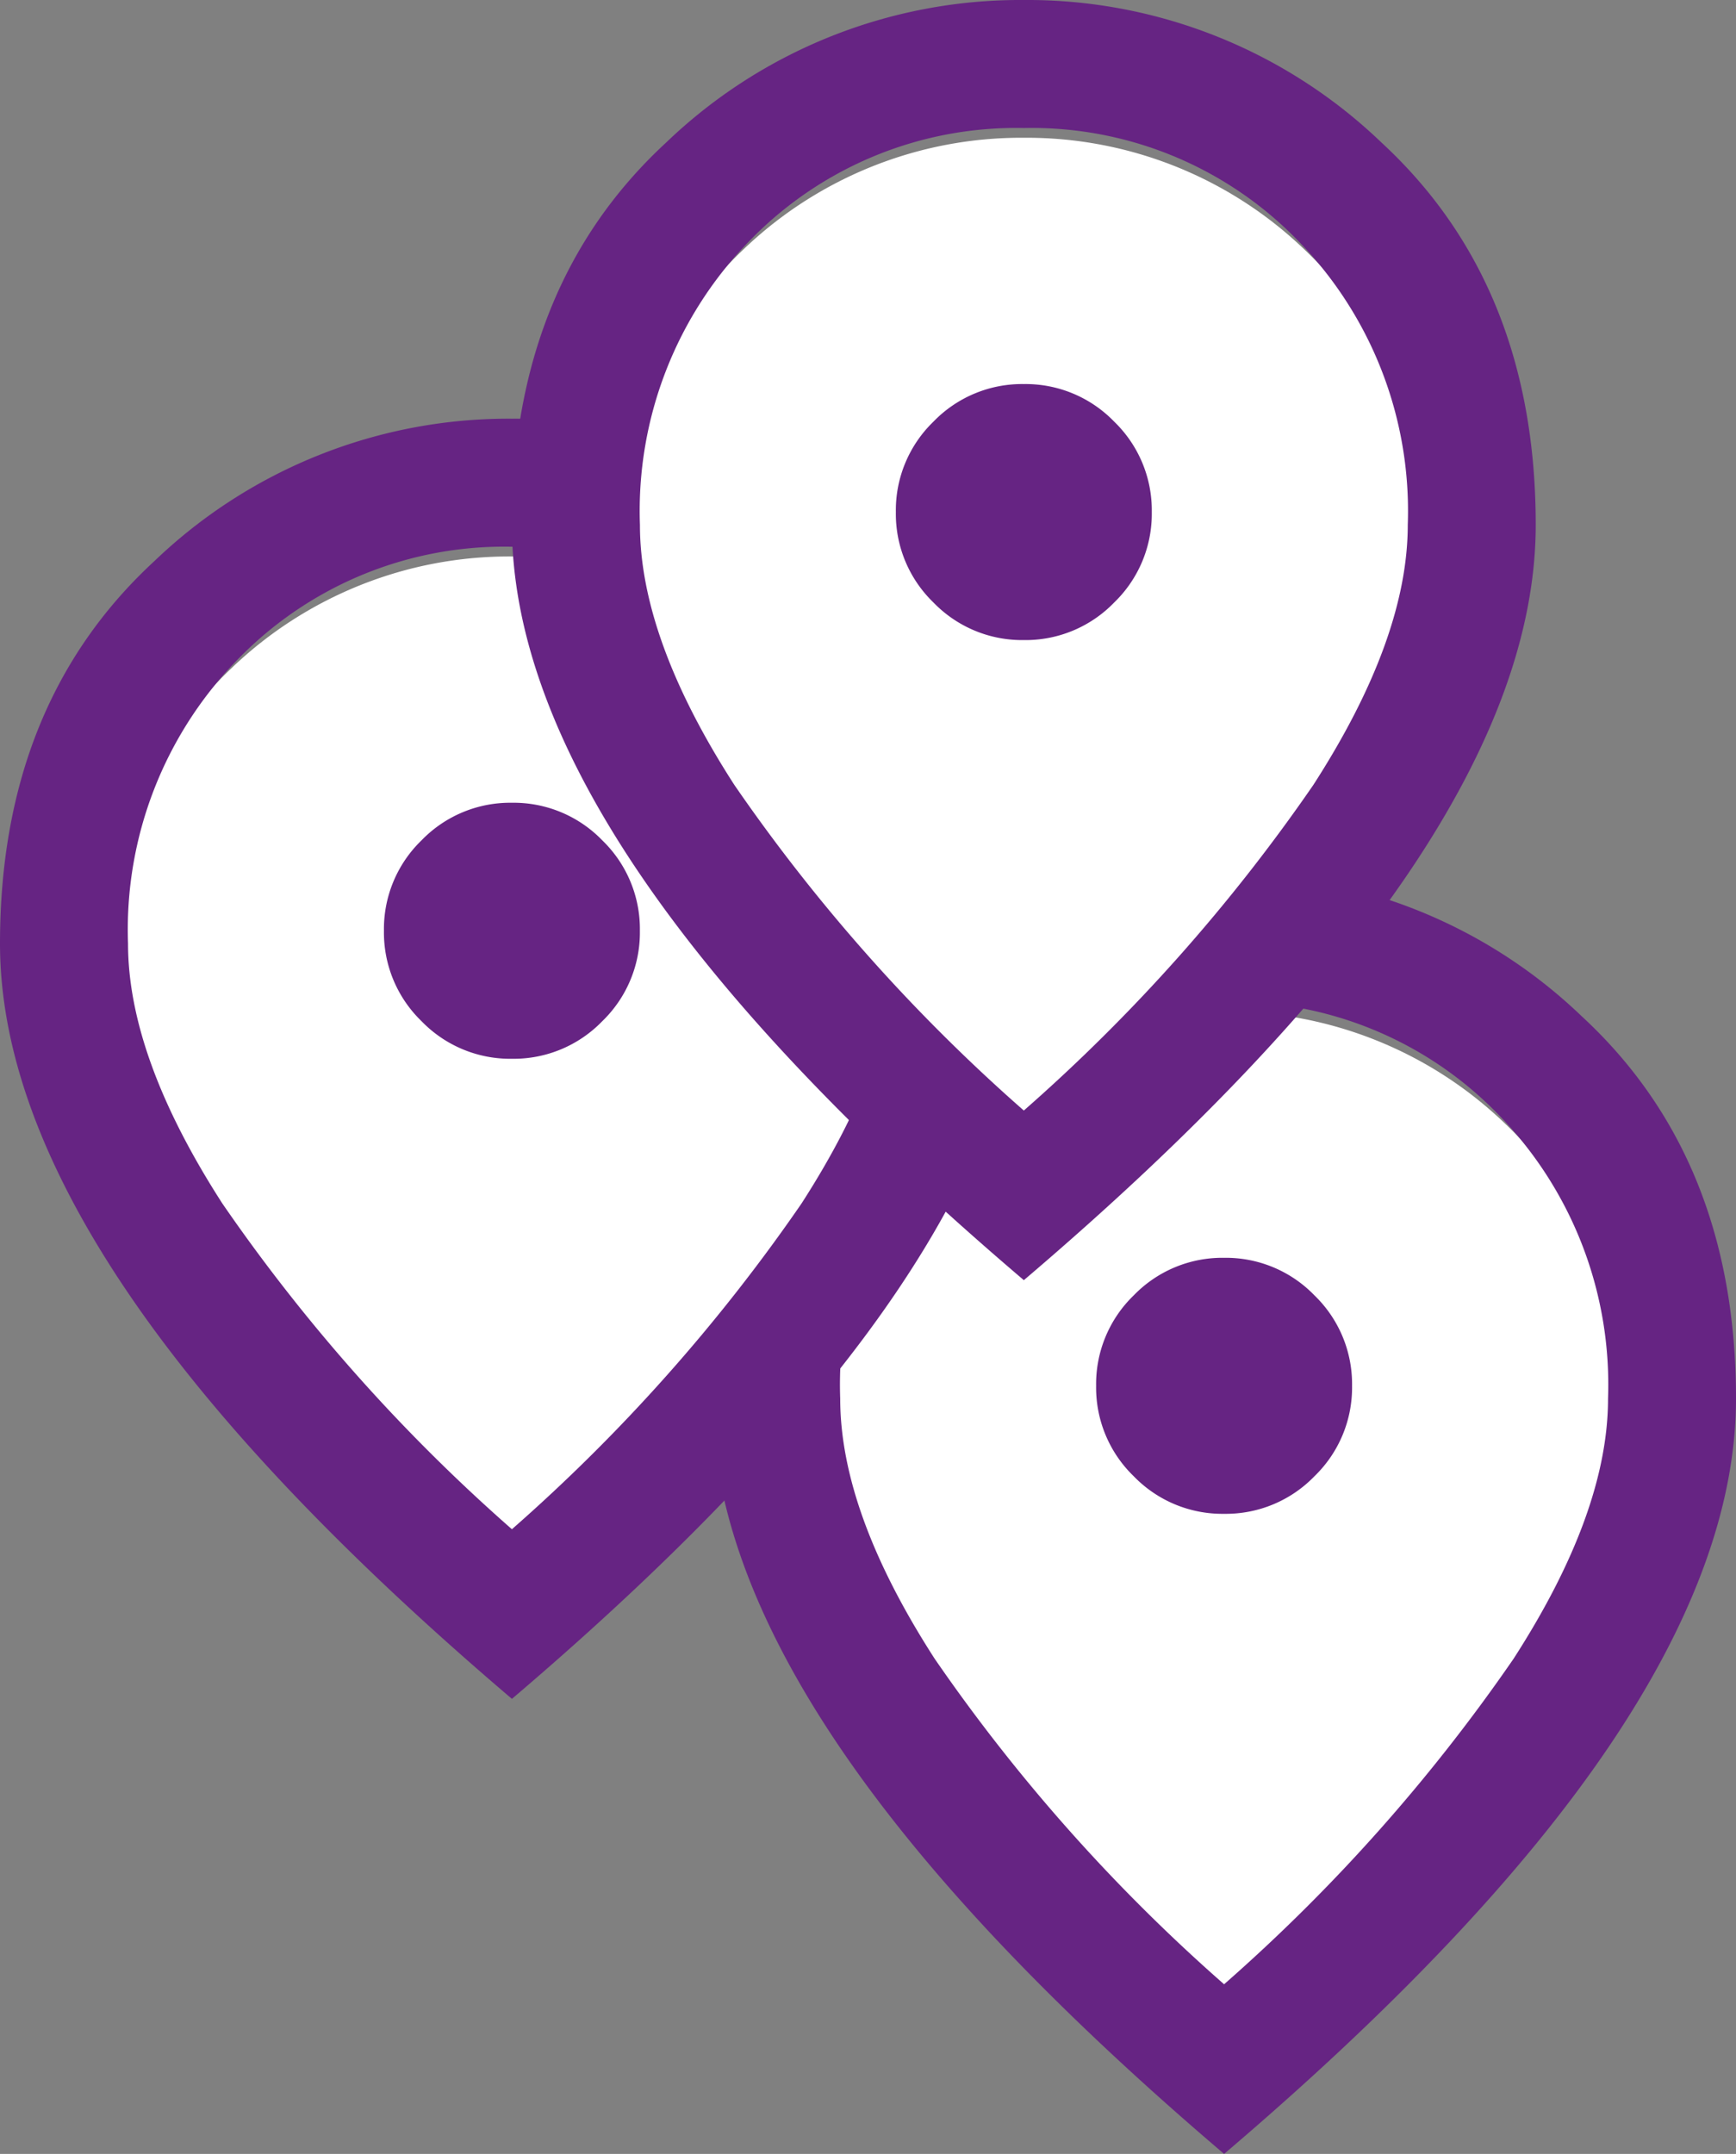 <svg xmlns="http://www.w3.org/2000/svg" width="61.059" height="75.735" viewBox="0 0 61.059 75.735">
  <rect x="0" y="0" width="61.059" height="75.735" fill="#808080" stroke="none"/>
  <g id="Groupe_425" data-name="Groupe 425" transform="translate(-534.99 -431)">
    <g id="Groupe_418" data-name="Groupe 418" transform="translate(560.039 461.722)">
      <path id="location_on_24dp_000000_FILL0_wght400_GRAD0_opsz24" d="M174.13-844.675a58.716,58.716,0,0,1-10.62-11.238q-3.51-5.188-3.51-9.6a13.66,13.66,0,0,1,4.261-10.553A14.115,14.115,0,0,1,174.13-880,14.115,14.115,0,0,1,184-876.07a13.66,13.66,0,0,1,4.261,10.553q0,4.416-3.51,9.6A58.716,58.716,0,0,1,174.13-844.675Z" transform="translate(-156.125 884.844)" fill="#fff"/>
      <path id="location_on_24dp_000000_FILL0_wght400_GRAD0_opsz24-2" data-name="location_on_24dp_000000_FILL0_wght400_GRAD0_opsz24" d="M178.005-857.494a4.335,4.335,0,0,0,3.179-1.322,4.334,4.334,0,0,0,1.322-3.179,4.334,4.334,0,0,0-1.322-3.179,4.335,4.335,0,0,0-3.179-1.322,4.335,4.335,0,0,0-3.179,1.322,4.334,4.334,0,0,0-1.322,3.179,4.334,4.334,0,0,0,1.322,3.179A4.335,4.335,0,0,0,178.005-857.494Zm0,16.542a61.935,61.935,0,0,0,10.184-11.45q3.32-5.148,3.32-9.143a13.6,13.6,0,0,0-3.91-10.043,13.044,13.044,0,0,0-9.593-3.91,13.044,13.044,0,0,0-9.593,3.91,13.6,13.6,0,0,0-3.91,10.043q0,3.995,3.32,9.143A61.934,61.934,0,0,0,178.005-840.952Zm0,5.964q-9.059-7.708-13.532-14.32T160-861.545q0-8.44,5.43-13.448A17.986,17.986,0,0,1,178.005-880a17.986,17.986,0,0,1,12.575,5.008q5.43,5.008,5.43,13.448,0,5.627-4.473,12.238T178.005-834.987ZM178.005-861.995Z" transform="translate(-160 880)" fill="#662483"/>
    </g>
    <g id="Groupe_424" data-name="Groupe 424" transform="translate(534.99 445.722)">
      <path id="location_on_24dp_000000_FILL0_wght400_GRAD0_opsz24-3" data-name="location_on_24dp_000000_FILL0_wght400_GRAD0_opsz24" d="M174.13-844.675a58.716,58.716,0,0,1-10.62-11.238q-3.51-5.188-3.51-9.6a13.66,13.66,0,0,1,4.261-10.553A14.115,14.115,0,0,1,174.13-880,14.115,14.115,0,0,1,184-876.07a13.66,13.66,0,0,1,4.261,10.553q0,4.416-3.51,9.6A58.716,58.716,0,0,1,174.13-844.675Z" transform="translate(-156.125 884.844)" fill="#fff"/>
      <path id="location_on_24dp_000000_FILL0_wght400_GRAD0_opsz24-4" data-name="location_on_24dp_000000_FILL0_wght400_GRAD0_opsz24" d="M178.005-857.494a4.335,4.335,0,0,0,3.179-1.322,4.334,4.334,0,0,0,1.322-3.179,4.334,4.334,0,0,0-1.322-3.179,4.335,4.335,0,0,0-3.179-1.322,4.335,4.335,0,0,0-3.179,1.322,4.334,4.334,0,0,0-1.322,3.179,4.334,4.334,0,0,0,1.322,3.179A4.335,4.335,0,0,0,178.005-857.494Zm0,16.542a61.935,61.935,0,0,0,10.184-11.45q3.32-5.148,3.32-9.143a13.6,13.6,0,0,0-3.91-10.043,13.044,13.044,0,0,0-9.593-3.91,13.044,13.044,0,0,0-9.593,3.91,13.6,13.6,0,0,0-3.91,10.043q0,3.995,3.32,9.143A61.934,61.934,0,0,0,178.005-840.952Zm0,5.964q-9.059-7.708-13.532-14.32T160-861.545q0-8.44,5.43-13.448A17.986,17.986,0,0,1,178.005-880a17.986,17.986,0,0,1,12.575,5.008q5.43,5.008,5.43,13.448,0,5.627-4.473,12.238T178.005-834.987ZM178.005-861.995Z" transform="translate(-160 880)" fill="#662483"/>
    </g>
    <g id="Groupe_423" data-name="Groupe 423" transform="translate(552.995 431)">
      <path id="location_on_24dp_000000_FILL0_wght400_GRAD0_opsz24-5" data-name="location_on_24dp_000000_FILL0_wght400_GRAD0_opsz24" d="M174.13-844.675a58.716,58.716,0,0,1-10.62-11.238q-3.51-5.188-3.51-9.6a13.66,13.66,0,0,1,4.261-10.553A14.115,14.115,0,0,1,174.13-880,14.115,14.115,0,0,1,184-876.07a13.66,13.66,0,0,1,4.261,10.553q0,4.416-3.51,9.6A58.716,58.716,0,0,1,174.13-844.675Z" transform="translate(-156.125 884.844)" fill="#fff"/>
      <path id="location_on_24dp_000000_FILL0_wght400_GRAD0_opsz24-6" data-name="location_on_24dp_000000_FILL0_wght400_GRAD0_opsz24" d="M178.005-857.494a4.335,4.335,0,0,0,3.179-1.322,4.334,4.334,0,0,0,1.322-3.179,4.334,4.334,0,0,0-1.322-3.179,4.335,4.335,0,0,0-3.179-1.322,4.335,4.335,0,0,0-3.179,1.322,4.334,4.334,0,0,0-1.322,3.179,4.334,4.334,0,0,0,1.322,3.179A4.335,4.335,0,0,0,178.005-857.494Zm0,16.542a61.935,61.935,0,0,0,10.184-11.45q3.32-5.148,3.32-9.143a13.6,13.6,0,0,0-3.91-10.043,13.044,13.044,0,0,0-9.593-3.91,13.044,13.044,0,0,0-9.593,3.91,13.6,13.6,0,0,0-3.91,10.043q0,3.995,3.32,9.143A61.934,61.934,0,0,0,178.005-840.952Zm0,5.964q-9.059-7.708-13.532-14.32T160-861.545q0-8.44,5.43-13.448A17.986,17.986,0,0,1,178.005-880a17.986,17.986,0,0,1,12.575,5.008q5.43,5.008,5.43,13.448,0,5.627-4.473,12.238T178.005-834.987ZM178.005-861.995Z" transform="translate(-160 880)" fill="#662483"/>
    </g>
  </g>
</svg>
